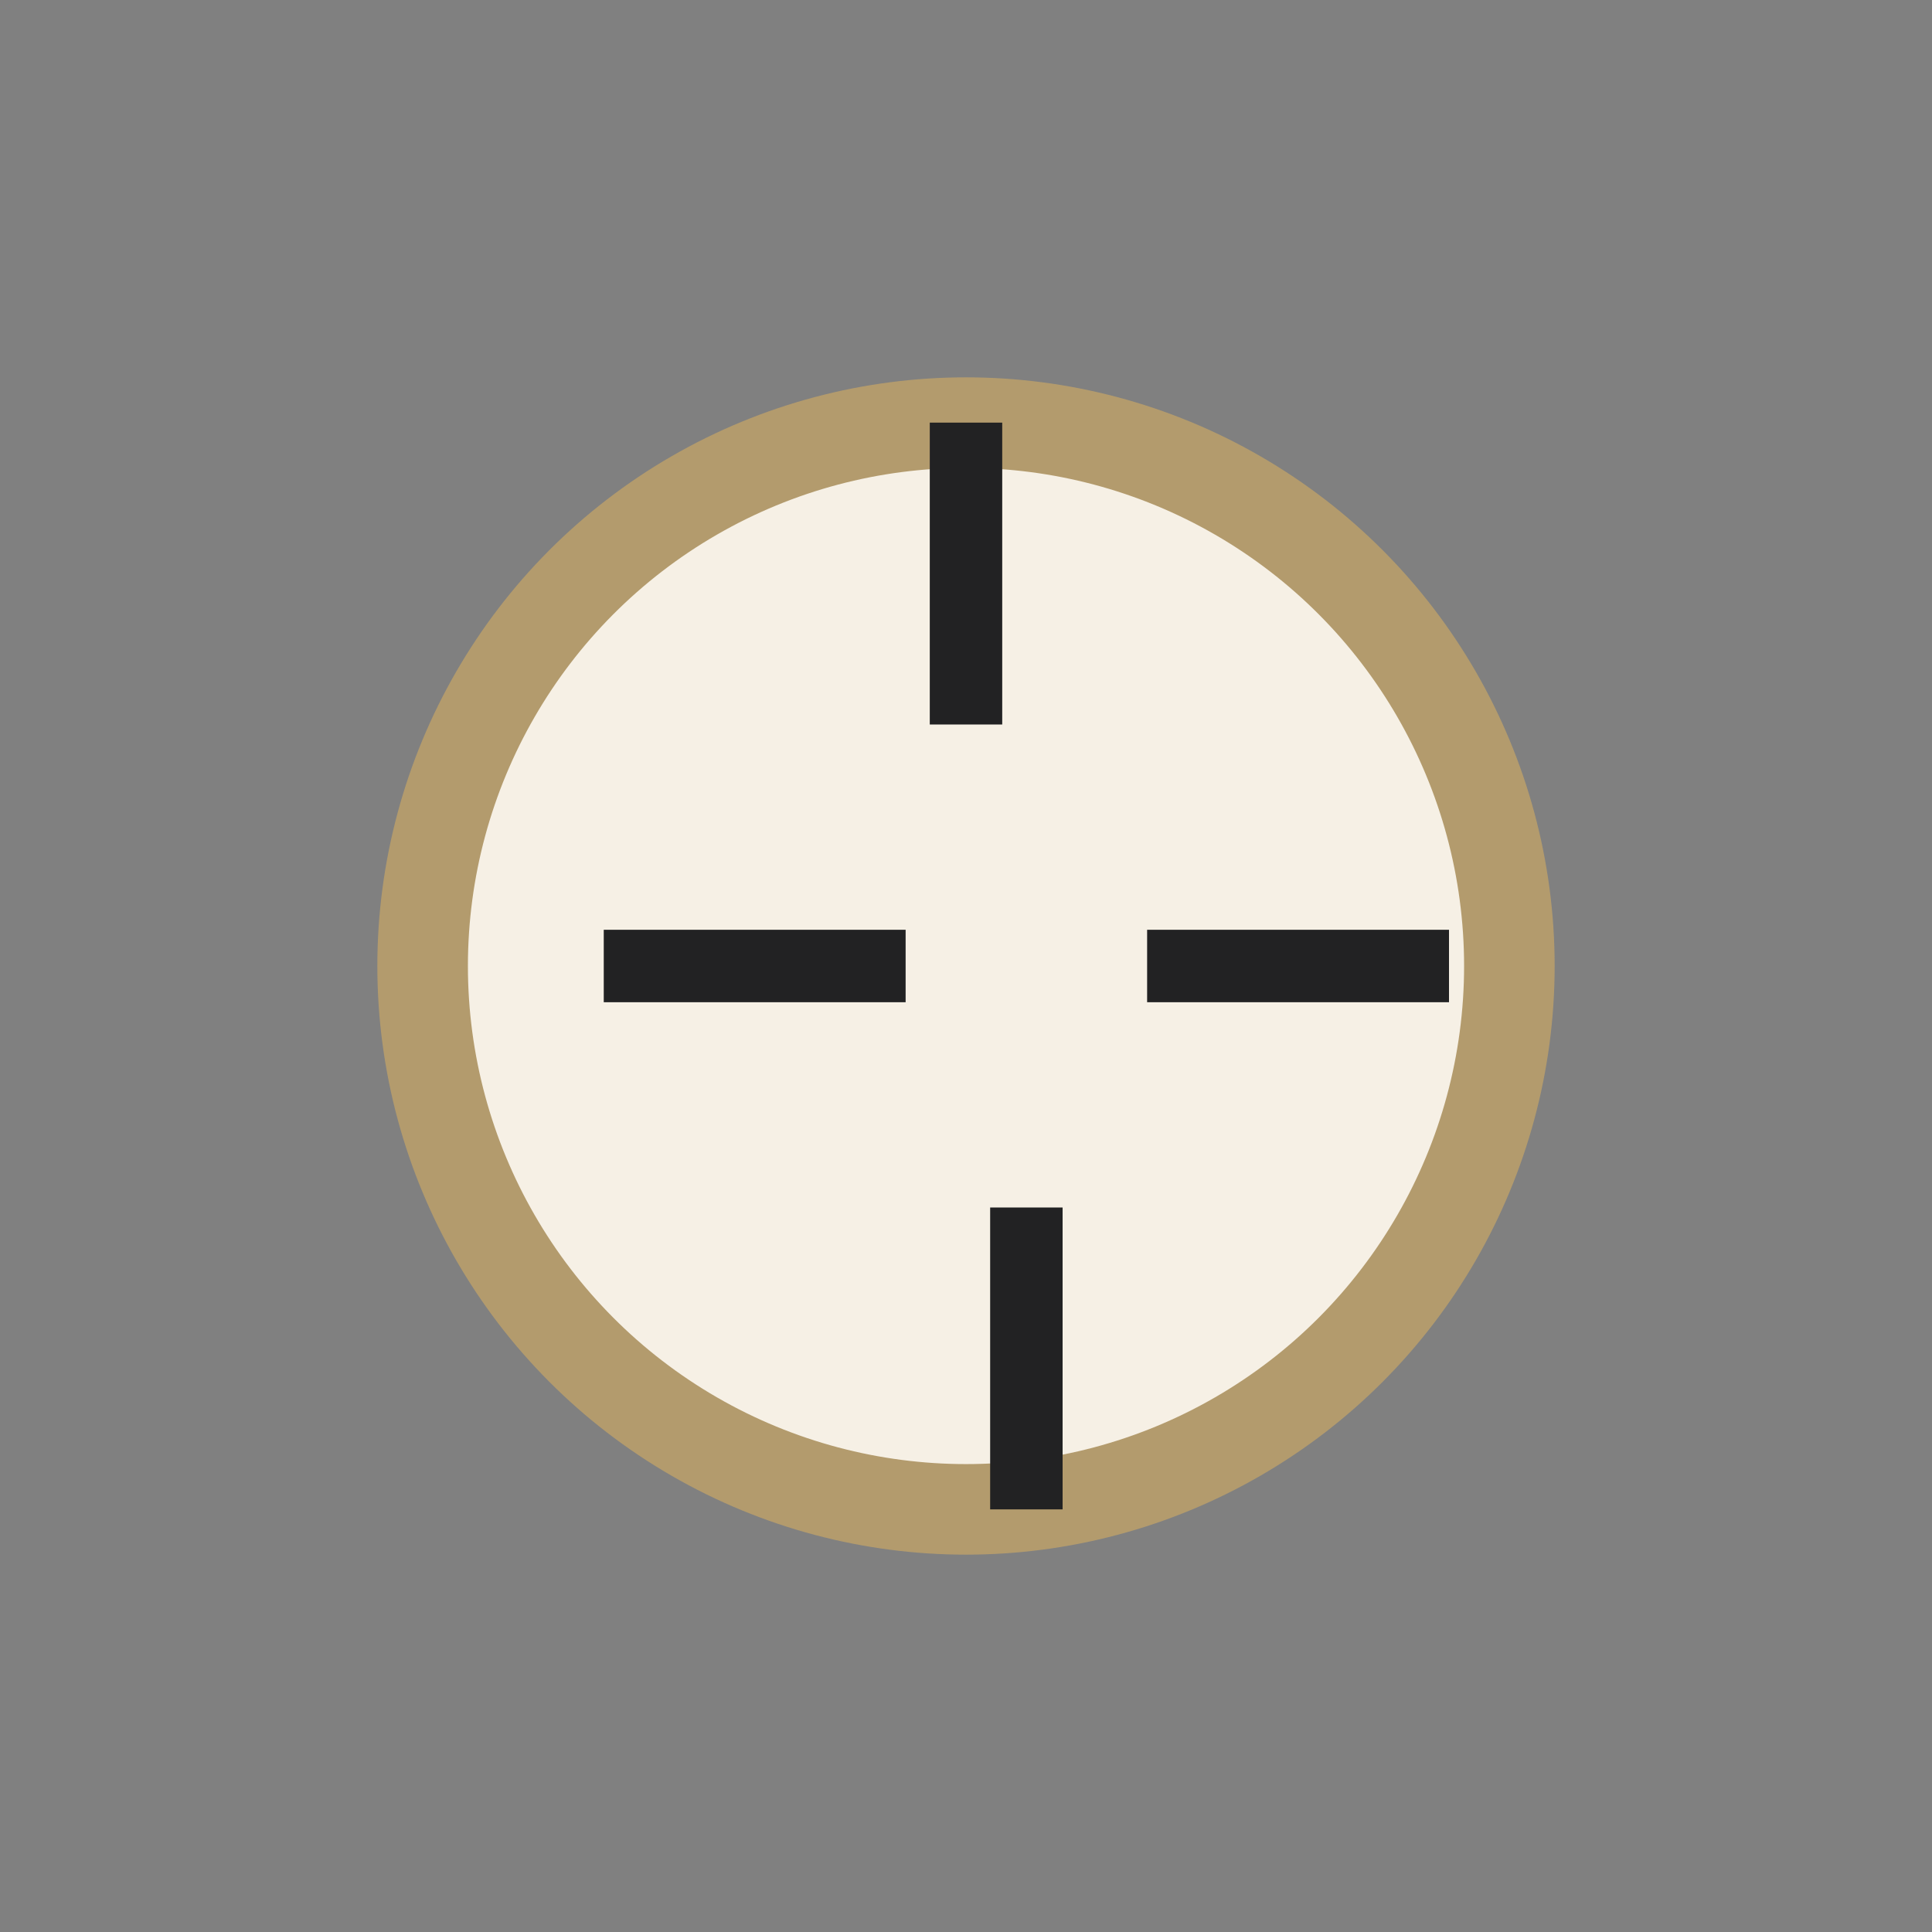 <?xml version="1.0" encoding="UTF-8"?>
<svg xmlns="http://www.w3.org/2000/svg" width="32" height="32" viewBox="0 0 32 32"><rect x="0" y="0" width="32" height="32" fill="#808080" stroke="none"/><circle cx="16" cy="16" r="9" fill="#F6F0E5" stroke="#B39B6D" stroke-width="1.5"/><path d="M16 7v5m-6 4h5m4 0h5m-7 4v5" stroke="#222223" stroke-width="1.2"/></svg>